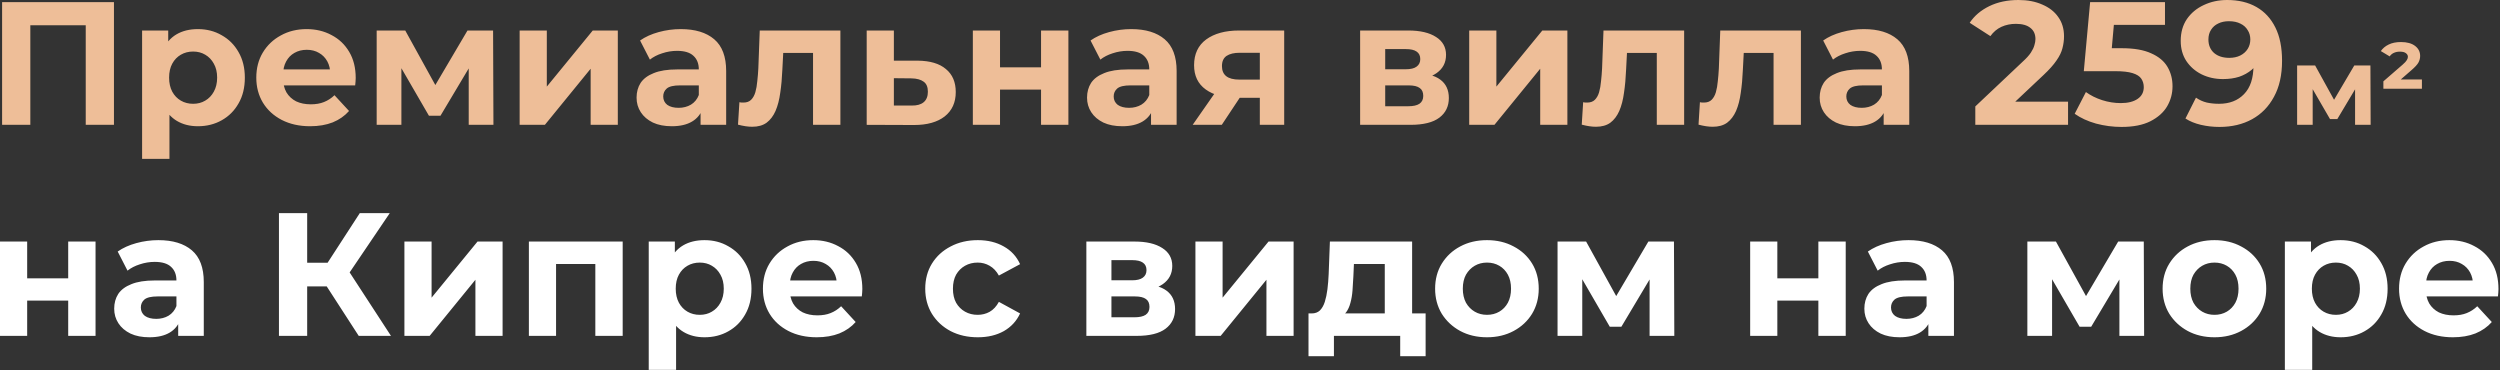 <svg width="770" height="114" viewBox="0 0 770 114" fill="none" xmlns="http://www.w3.org/2000/svg">
<rect x="0" y="0" width="770" height="114" fill="#333333" stroke="none"/>
<path d="M0.647 38.448V0.648H35.099V38.448H26.405V5.778L28.403 7.776H7.343L9.341 5.778V38.448H0.647ZM60.94 38.88C58.492 38.88 56.349 38.34 54.514 37.26C52.678 36.18 51.237 34.542 50.194 32.346C49.185 30.114 48.681 27.306 48.681 23.922C48.681 20.502 49.167 17.694 50.139 15.498C51.111 13.302 52.516 11.664 54.352 10.584C56.188 9.504 58.383 8.964 60.94 8.964C63.675 8.964 66.124 9.594 68.284 10.854C70.48 12.078 72.207 13.806 73.468 16.038C74.763 18.27 75.412 20.898 75.412 23.922C75.412 26.982 74.763 29.628 73.468 31.86C72.207 34.092 70.48 35.82 68.284 37.044C66.124 38.268 63.675 38.88 60.94 38.88ZM43.767 48.924V9.396H51.813V15.336L51.651 23.976L52.191 32.562V48.924H43.767ZM59.481 31.968C60.886 31.968 62.127 31.644 63.208 30.996C64.323 30.348 65.206 29.43 65.853 28.242C66.537 27.018 66.879 25.578 66.879 23.922C66.879 22.23 66.537 20.79 65.853 19.602C65.206 18.414 64.323 17.496 63.208 16.848C62.127 16.2 60.886 15.876 59.481 15.876C58.078 15.876 56.818 16.2 55.702 16.848C54.586 17.496 53.703 18.414 53.056 19.602C52.407 20.79 52.084 22.23 52.084 23.922C52.084 25.578 52.407 27.018 53.056 28.242C53.703 29.43 54.586 30.348 55.702 30.996C56.818 31.644 58.078 31.968 59.481 31.968ZM95.518 38.88C92.206 38.88 89.29 38.232 86.77 36.936C84.286 35.64 82.36 33.876 80.992 31.644C79.624 29.376 78.94 26.802 78.94 23.922C78.94 21.006 79.606 18.432 80.938 16.2C82.306 13.932 84.16 12.168 86.5 10.908C88.84 9.612 91.486 8.964 94.438 8.964C97.282 8.964 99.838 9.576 102.106 10.8C104.41 11.988 106.228 13.716 107.56 15.984C108.892 18.216 109.558 20.898 109.558 24.03C109.558 24.354 109.54 24.732 109.504 25.164C109.468 25.56 109.432 25.938 109.396 26.298H85.798V21.384H104.968L101.728 22.842C101.728 21.33 101.422 20.016 100.81 18.9C100.198 17.784 99.352 16.92 98.272 16.308C97.192 15.66 95.932 15.336 94.492 15.336C93.052 15.336 91.774 15.66 90.658 16.308C89.578 16.92 88.732 17.802 88.12 18.954C87.508 20.07 87.202 21.402 87.202 22.95V24.246C87.202 25.83 87.544 27.234 88.228 28.458C88.948 29.646 89.938 30.564 91.198 31.212C92.494 31.824 94.006 32.13 95.734 32.13C97.282 32.13 98.632 31.896 99.784 31.428C100.972 30.96 102.052 30.258 103.024 29.322L107.506 34.182C106.174 35.694 104.5 36.864 102.484 37.692C100.468 38.484 98.146 38.88 95.518 38.88ZM116.015 38.448V9.396H124.817L135.779 29.268H132.269L143.987 9.396H151.871L151.979 38.448H144.365V18.036L145.661 18.9L135.671 35.64H132.107L122.063 18.306L123.629 17.928V38.448H116.015ZM160.048 38.448V9.396H168.418V26.676L182.566 9.396H190.288V38.448H181.918V21.168L167.824 38.448H160.048ZM215.774 38.448V32.778L215.234 31.536V21.384C215.234 19.584 214.676 18.18 213.56 17.172C212.48 16.164 210.806 15.66 208.538 15.66C206.99 15.66 205.46 15.912 203.948 16.416C202.472 16.884 201.212 17.532 200.168 18.36L197.144 12.474C198.728 11.358 200.636 10.494 202.868 9.882C205.1 9.27 207.368 8.964 209.672 8.964C214.1 8.964 217.538 10.008 219.986 12.096C222.434 14.184 223.658 17.442 223.658 21.87V38.448H215.774ZM206.918 38.88C204.65 38.88 202.706 38.502 201.086 37.746C199.466 36.954 198.224 35.892 197.36 34.56C196.496 33.228 196.064 31.734 196.064 30.078C196.064 28.35 196.478 26.838 197.306 25.542C198.17 24.246 199.52 23.238 201.356 22.518C203.192 21.762 205.586 21.384 208.538 21.384H216.26V26.298H209.456C207.476 26.298 206.108 26.622 205.352 27.27C204.632 27.918 204.272 28.728 204.272 29.7C204.272 30.78 204.686 31.644 205.514 32.292C206.378 32.904 207.548 33.21 209.024 33.21C210.428 33.21 211.688 32.886 212.804 32.238C213.92 31.554 214.73 30.564 215.234 29.268L216.53 33.156C215.918 35.028 214.802 36.45 213.182 37.422C211.562 38.394 209.474 38.88 206.918 38.88ZM227.304 38.394L227.736 31.482C227.952 31.518 228.168 31.554 228.384 31.59C228.6 31.59 228.798 31.59 228.978 31.59C229.986 31.59 230.778 31.302 231.354 30.726C231.93 30.15 232.362 29.376 232.65 28.404C232.938 27.396 233.136 26.262 233.244 25.002C233.388 23.742 233.496 22.428 233.568 21.06L234 9.396H258.84V38.448H250.416V14.256L252.306 16.308H239.562L241.344 14.148L240.966 21.438C240.858 24.03 240.642 26.406 240.318 28.566C240.03 30.726 239.544 32.598 238.86 34.182C238.176 35.73 237.258 36.936 236.106 37.8C234.954 38.628 233.478 39.042 231.678 39.042C231.03 39.042 230.346 38.988 229.626 38.88C228.906 38.772 228.132 38.61 227.304 38.394ZM282.655 18.684C286.471 18.72 289.369 19.584 291.349 21.276C293.365 22.932 294.373 25.29 294.373 28.35C294.373 31.554 293.239 34.056 290.971 35.856C288.703 37.62 285.553 38.502 281.521 38.502L266.941 38.448V9.396H275.311V18.684H282.655ZM280.765 32.508C282.385 32.544 283.627 32.202 284.491 31.482C285.355 30.762 285.787 29.682 285.787 28.242C285.787 26.802 285.355 25.776 284.491 25.164C283.627 24.516 282.385 24.174 280.765 24.138L275.311 24.084V32.508H280.765ZM299.636 38.448V9.396H308.006V20.736H320.642V9.396H329.066V38.448H320.642V27.594H308.006V38.448H299.636ZM354.518 38.448V32.778L353.978 31.536V21.384C353.978 19.584 353.42 18.18 352.304 17.172C351.224 16.164 349.55 15.66 347.282 15.66C345.734 15.66 344.204 15.912 342.692 16.416C341.216 16.884 339.956 17.532 338.912 18.36L335.888 12.474C337.472 11.358 339.38 10.494 341.612 9.882C343.844 9.27 346.112 8.964 348.416 8.964C352.844 8.964 356.282 10.008 358.73 12.096C361.178 14.184 362.402 17.442 362.402 21.87V38.448H354.518ZM345.662 38.88C343.394 38.88 341.45 38.502 339.83 37.746C338.21 36.954 336.968 35.892 336.104 34.56C335.24 33.228 334.808 31.734 334.808 30.078C334.808 28.35 335.222 26.838 336.05 25.542C336.914 24.246 338.264 23.238 340.1 22.518C341.936 21.762 344.33 21.384 347.282 21.384H355.004V26.298H348.2C346.22 26.298 344.852 26.622 344.096 27.27C343.376 27.918 343.016 28.728 343.016 29.7C343.016 30.78 343.43 31.644 344.258 32.292C345.122 32.904 346.292 33.21 347.768 33.21C349.172 33.21 350.432 32.886 351.548 32.238C352.664 31.554 353.474 30.564 353.978 29.268L355.274 33.156C354.662 35.028 353.546 36.45 351.926 37.422C350.306 38.394 348.218 38.88 345.662 38.88ZM388.026 38.448V28.782L389.214 30.132H381.168C376.992 30.132 373.716 29.268 371.34 27.54C368.964 25.812 367.776 23.328 367.776 20.088C367.776 16.632 369.018 13.986 371.502 12.15C374.022 10.314 377.406 9.396 381.654 9.396H395.532V38.448H388.026ZM367.344 38.448L375.066 27.378H383.652L376.308 38.448H367.344ZM388.026 26.19V14.094L389.214 16.254H381.816C380.088 16.254 378.738 16.578 377.766 17.226C376.83 17.874 376.362 18.918 376.362 20.358C376.362 23.13 378.144 24.516 381.708 24.516H389.214L388.026 26.19ZM418.921 38.448V9.396H433.771C437.407 9.396 440.251 10.062 442.303 11.394C444.355 12.69 445.381 14.526 445.381 16.902C445.381 19.278 444.409 21.15 442.465 22.518C440.557 23.85 438.019 24.516 434.851 24.516L435.715 22.572C439.243 22.572 441.871 23.22 443.599 24.516C445.363 25.812 446.245 27.702 446.245 30.186C446.245 32.742 445.273 34.758 443.329 36.234C441.385 37.71 438.415 38.448 434.419 38.448H418.921ZM426.643 32.724H433.717C435.265 32.724 436.417 32.472 437.173 31.968C437.965 31.428 438.361 30.618 438.361 29.538C438.361 28.422 438.001 27.612 437.281 27.108C436.561 26.568 435.427 26.298 433.879 26.298H426.643V32.724ZM426.643 21.33H433.015C434.491 21.33 435.589 21.06 436.309 20.52C437.065 19.98 437.443 19.206 437.443 18.198C437.443 17.154 437.065 16.38 436.309 15.876C435.589 15.372 434.491 15.12 433.015 15.12H426.643V21.33ZM452.513 38.448V9.396H460.883V26.676L475.031 9.396H482.753V38.448H474.383V21.168L460.289 38.448H452.513ZM487.179 38.394L487.611 31.482C487.827 31.518 488.043 31.554 488.259 31.59C488.475 31.59 488.673 31.59 488.853 31.59C489.861 31.59 490.653 31.302 491.229 30.726C491.805 30.15 492.237 29.376 492.525 28.404C492.813 27.396 493.011 26.262 493.119 25.002C493.263 23.742 493.371 22.428 493.443 21.06L493.875 9.396H518.715V38.448H510.291V14.256L512.181 16.308H499.437L501.219 14.148L500.841 21.438C500.733 24.03 500.517 26.406 500.193 28.566C499.905 30.726 499.419 32.598 498.735 34.182C498.051 35.73 497.133 36.936 495.981 37.8C494.829 38.628 493.353 39.042 491.553 39.042C490.905 39.042 490.221 38.988 489.501 38.88C488.781 38.772 488.007 38.61 487.179 38.394ZM523.144 38.394L523.576 31.482C523.792 31.518 524.008 31.554 524.224 31.59C524.44 31.59 524.638 31.59 524.818 31.59C525.826 31.59 526.618 31.302 527.194 30.726C527.77 30.15 528.202 29.376 528.49 28.404C528.778 27.396 528.976 26.262 529.084 25.002C529.228 23.742 529.336 22.428 529.408 21.06L529.84 9.396H554.68V38.448H546.256V14.256L548.146 16.308H535.402L537.184 14.148L536.806 21.438C536.698 24.03 536.482 26.406 536.158 28.566C535.87 30.726 535.384 32.598 534.7 34.182C534.016 35.73 533.098 36.936 531.946 37.8C530.794 38.628 529.318 39.042 527.518 39.042C526.87 39.042 526.186 38.988 525.466 38.88C524.746 38.772 523.972 38.61 523.144 38.394ZM580.168 38.448V32.778L579.628 31.536V21.384C579.628 19.584 579.07 18.18 577.954 17.172C576.874 16.164 575.2 15.66 572.932 15.66C571.384 15.66 569.854 15.912 568.342 16.416C566.866 16.884 565.606 17.532 564.562 18.36L561.538 12.474C563.122 11.358 565.03 10.494 567.262 9.882C569.494 9.27 571.762 8.964 574.066 8.964C578.494 8.964 581.932 10.008 584.38 12.096C586.828 14.184 588.052 17.442 588.052 21.87V38.448H580.168ZM571.312 38.88C569.044 38.88 567.1 38.502 565.48 37.746C563.86 36.954 562.618 35.892 561.754 34.56C560.89 33.228 560.458 31.734 560.458 30.078C560.458 28.35 560.872 26.838 561.7 25.542C562.564 24.246 563.914 23.238 565.75 22.518C567.586 21.762 569.98 21.384 572.932 21.384H580.654V26.298H573.85C571.87 26.298 570.502 26.622 569.746 27.27C569.026 27.918 568.666 28.728 568.666 29.7C568.666 30.78 569.08 31.644 569.908 32.292C570.772 32.904 571.942 33.21 573.418 33.21C574.822 33.21 576.082 32.886 577.198 32.238C578.314 31.554 579.124 30.564 579.628 29.268L580.924 33.156C580.312 35.028 579.196 36.45 577.576 37.422C575.956 38.394 573.868 38.88 571.312 38.88ZM608.395 38.448V32.778L622.975 19.008C624.127 17.964 624.973 17.028 625.513 16.2C626.053 15.372 626.413 14.616 626.593 13.932C626.809 13.248 626.917 12.618 626.917 12.042C626.917 10.53 626.395 9.378 625.351 8.586C624.343 7.758 622.849 7.344 620.869 7.344C619.285 7.344 617.809 7.65 616.441 8.262C615.109 8.874 613.975 9.828 613.039 11.124L606.667 7.02C608.107 4.86 610.123 3.15 612.715 1.89C615.307 0.63 618.295 0 621.679 0C624.487 0 626.935 0.468 629.023 1.404C631.147 2.304 632.785 3.582 633.937 5.238C635.125 6.894 635.719 8.874 635.719 11.178C635.719 12.402 635.557 13.626 635.233 14.85C634.945 16.038 634.333 17.298 633.397 18.63C632.497 19.962 631.165 21.456 629.401 23.112L617.305 34.506L615.631 31.32H636.961V38.448H608.395ZM653.423 39.096C650.795 39.096 648.185 38.754 645.593 38.07C643.037 37.35 640.841 36.342 639.005 35.046L642.461 28.35C643.901 29.394 645.557 30.222 647.429 30.834C649.337 31.446 651.263 31.752 653.207 31.752C655.403 31.752 657.131 31.32 658.391 30.456C659.651 29.592 660.281 28.386 660.281 26.838C660.281 25.866 660.029 25.002 659.525 24.246C659.021 23.49 658.121 22.914 656.825 22.518C655.565 22.122 653.783 21.924 651.479 21.924H641.813L643.757 0.648H666.815V7.668H646.889L651.425 3.672L650.075 18.846L645.539 14.85H653.531C657.275 14.85 660.281 15.372 662.549 16.416C664.853 17.424 666.527 18.81 667.571 20.574C668.615 22.338 669.137 24.336 669.137 26.568C669.137 28.8 668.579 30.87 667.463 32.778C666.347 34.65 664.619 36.18 662.279 37.368C659.975 38.52 657.023 39.096 653.423 39.096ZM685.97 0C689.462 0 692.468 0.72 694.988 2.16C697.508 3.6 699.452 5.706 700.82 8.478C702.188 11.214 702.872 14.634 702.872 18.738C702.872 23.094 702.044 26.784 700.388 29.808C698.768 32.832 696.518 35.136 693.638 36.72C690.758 38.304 687.41 39.096 683.594 39.096C681.614 39.096 679.706 38.88 677.87 38.448C676.034 38.016 674.45 37.368 673.118 36.504L676.358 30.078C677.402 30.798 678.518 31.302 679.706 31.59C680.894 31.842 682.136 31.968 683.432 31.968C686.672 31.968 689.246 30.978 691.154 28.998C693.098 27.018 694.07 24.084 694.07 20.196C694.07 19.548 694.052 18.828 694.016 18.036C693.98 17.244 693.89 16.452 693.746 15.66L696.122 17.928C695.51 19.332 694.646 20.52 693.53 21.492C692.414 22.428 691.118 23.148 689.642 23.652C688.166 24.12 686.51 24.354 684.674 24.354C682.262 24.354 680.066 23.868 678.086 22.896C676.142 21.924 674.576 20.556 673.388 18.792C672.236 17.028 671.66 14.958 671.66 12.582C671.66 9.99 672.29 7.758 673.55 5.886C674.846 4.014 676.574 2.574 678.734 1.566C680.93 0.522 683.342 0 685.97 0ZM686.51 6.534C685.25 6.534 684.152 6.768 683.216 7.236C682.28 7.668 681.542 8.316 681.002 9.18C680.462 10.008 680.192 10.998 680.192 12.15C680.192 13.878 680.768 15.264 681.92 16.308C683.108 17.316 684.674 17.82 686.618 17.82C687.878 17.82 688.994 17.586 689.966 17.118C690.974 16.614 691.748 15.93 692.288 15.066C692.828 14.202 693.098 13.23 693.098 12.15C693.098 11.07 692.828 10.116 692.288 9.288C691.784 8.424 691.046 7.758 690.074 7.29C689.102 6.786 687.914 6.534 686.51 6.534ZM707.513 38.448V20.156H713.055L719.957 32.668H717.747L725.125 20.156H730.089L730.157 38.448H725.363V25.596L726.179 26.14L719.889 36.68H717.645L711.321 25.766L712.307 25.528V38.448H707.513ZM734.082 27.33V25.052L739.964 19.952C740.644 19.363 741.086 18.887 741.29 18.524C741.516 18.162 741.63 17.822 741.63 17.504C741.63 17.051 741.426 16.677 741.018 16.382C740.632 16.065 740.02 15.906 739.182 15.906C738.479 15.906 737.856 16.031 737.312 16.28C736.768 16.53 736.337 16.892 736.02 17.368L733.3 15.736C733.866 14.898 734.66 14.229 735.68 13.73C736.722 13.209 737.992 12.948 739.488 12.948C741.346 12.948 742.797 13.345 743.84 14.138C744.882 14.932 745.404 15.963 745.404 17.232C745.404 17.912 745.234 18.581 744.894 19.238C744.554 19.873 743.828 20.666 742.718 21.618L737.992 25.732L737.21 24.474H745.948V27.33H734.082Z" fill="#EEBE98"/>
<path d="M-0.001 103.448V74.396H8.369V85.736H21.005V74.396H29.429V103.448H21.005V92.594H8.369V103.448H-0.001ZM54.881 103.448V97.778L54.341 96.536V86.384C54.341 84.584 53.783 83.18 52.667 82.172C51.587 81.164 49.913 80.66 47.645 80.66C46.097 80.66 44.567 80.912 43.055 81.416C41.579 81.884 40.319 82.532 39.275 83.36L36.251 77.474C37.835 76.358 39.743 75.494 41.975 74.882C44.207 74.27 46.475 73.964 48.779 73.964C53.207 73.964 56.645 75.008 59.093 77.096C61.541 79.184 62.765 82.442 62.765 86.87V103.448H54.881ZM46.025 103.88C43.757 103.88 41.813 103.502 40.193 102.746C38.573 101.954 37.331 100.892 36.467 99.56C35.603 98.228 35.171 96.734 35.171 95.078C35.171 93.35 35.585 91.838 36.413 90.542C37.277 89.246 38.627 88.238 40.463 87.518C42.299 86.762 44.693 86.384 47.645 86.384H55.367V91.298H48.563C46.583 91.298 45.215 91.622 44.459 92.27C43.739 92.918 43.379 93.728 43.379 94.7C43.379 95.78 43.793 96.644 44.621 97.292C45.485 97.904 46.655 98.21 48.131 98.21C49.535 98.21 50.795 97.886 51.911 97.238C53.027 96.554 53.837 95.564 54.341 94.268L55.637 98.156C55.025 100.028 53.909 101.45 52.289 102.422C50.669 103.394 48.581 103.88 46.025 103.88ZM110.486 103.448L98.714 85.25L105.788 80.984L120.422 103.448H110.486ZM85.916 103.448V65.648H94.61V103.448H85.916ZM92.072 88.22V80.93H105.248V88.22H92.072ZM106.598 85.52L98.552 84.548L110.81 65.648H120.044L106.598 85.52ZM124.558 103.448V74.396H132.928V91.676L147.076 74.396H154.798V103.448H146.428V86.168L132.334 103.448H124.558ZM162.896 103.448V74.396H191.786V103.448H183.362V79.418L185.252 81.308H169.376L171.266 79.418V103.448H162.896ZM216.981 103.88C214.533 103.88 212.391 103.34 210.555 102.26C208.719 101.18 207.279 99.542 206.235 97.346C205.227 95.114 204.723 92.306 204.723 88.922C204.723 85.502 205.209 82.694 206.181 80.498C207.153 78.302 208.557 76.664 210.393 75.584C212.229 74.504 214.425 73.964 216.981 73.964C219.717 73.964 222.165 74.594 224.324 75.854C226.521 77.078 228.249 78.806 229.509 81.038C230.805 83.27 231.453 85.898 231.453 88.922C231.453 91.982 230.805 94.628 229.509 96.86C228.249 99.092 226.521 100.82 224.324 102.044C222.165 103.268 219.717 103.88 216.981 103.88ZM199.809 113.924V74.396H207.855V80.336L207.693 88.976L208.233 97.562V113.924H199.809ZM215.523 96.968C216.927 96.968 218.169 96.644 219.249 95.996C220.365 95.348 221.247 94.43 221.895 93.242C222.579 92.018 222.921 90.578 222.921 88.922C222.921 87.23 222.579 85.79 221.895 84.602C221.247 83.414 220.365 82.496 219.249 81.848C218.169 81.2 216.927 80.876 215.523 80.876C214.119 80.876 212.859 81.2 211.743 81.848C210.627 82.496 209.745 83.414 209.097 84.602C208.449 85.79 208.125 87.23 208.125 88.922C208.125 90.578 208.449 92.018 209.097 93.242C209.745 94.43 210.627 95.348 211.743 95.996C212.859 96.644 214.119 96.968 215.523 96.968ZM251.559 103.88C248.247 103.88 245.331 103.232 242.811 101.936C240.327 100.64 238.401 98.876 237.033 96.644C235.665 94.376 234.981 91.802 234.981 88.922C234.981 86.006 235.647 83.432 236.979 81.2C238.347 78.932 240.201 77.168 242.541 75.908C244.881 74.612 247.527 73.964 250.479 73.964C253.323 73.964 255.879 74.576 258.147 75.8C260.451 76.988 262.269 78.716 263.601 80.984C264.933 83.216 265.599 85.898 265.599 89.03C265.599 89.354 265.581 89.732 265.545 90.164C265.509 90.56 265.473 90.938 265.437 91.298H241.839V86.384H261.009L257.769 87.842C257.769 86.33 257.463 85.016 256.851 83.9C256.239 82.784 255.393 81.92 254.313 81.308C253.233 80.66 251.973 80.336 250.533 80.336C249.093 80.336 247.815 80.66 246.699 81.308C245.619 81.92 244.773 82.802 244.161 83.954C243.549 85.07 243.243 86.402 243.243 87.95V89.246C243.243 90.83 243.585 92.234 244.269 93.458C244.989 94.646 245.979 95.564 247.239 96.212C248.535 96.824 250.047 97.13 251.775 97.13C253.323 97.13 254.673 96.896 255.825 96.428C257.013 95.96 258.093 95.258 259.065 94.322L263.547 99.182C262.215 100.694 260.541 101.864 258.525 102.692C256.509 103.484 254.187 103.88 251.559 103.88ZM301.173 103.88C298.041 103.88 295.251 103.25 292.803 101.99C290.355 100.694 288.429 98.912 287.025 96.644C285.657 94.376 284.973 91.802 284.973 88.922C284.973 86.006 285.657 83.432 287.025 81.2C288.429 78.932 290.355 77.168 292.803 75.908C295.251 74.612 298.041 73.964 301.173 73.964C304.233 73.964 306.897 74.612 309.165 75.908C311.433 77.168 313.107 78.986 314.187 81.362L307.653 84.872C306.897 83.504 305.943 82.496 304.791 81.848C303.675 81.2 302.451 80.876 301.119 80.876C299.679 80.876 298.383 81.2 297.231 81.848C296.079 82.496 295.161 83.414 294.477 84.602C293.829 85.79 293.505 87.23 293.505 88.922C293.505 90.614 293.829 92.054 294.477 93.242C295.161 94.43 296.079 95.348 297.231 95.996C298.383 96.644 299.679 96.968 301.119 96.968C302.451 96.968 303.675 96.662 304.791 96.05C305.943 95.402 306.897 94.376 307.653 92.972L314.187 96.536C313.107 98.876 311.433 100.694 309.165 101.99C306.897 103.25 304.233 103.88 301.173 103.88ZM334.599 103.448V74.396H349.449C353.085 74.396 355.929 75.062 357.981 76.394C360.033 77.69 361.059 79.526 361.059 81.902C361.059 84.278 360.087 86.15 358.143 87.518C356.235 88.85 353.697 89.516 350.529 89.516L351.393 87.572C354.921 87.572 357.549 88.22 359.277 89.516C361.041 90.812 361.923 92.702 361.923 95.186C361.923 97.742 360.951 99.758 359.007 101.234C357.063 102.71 354.093 103.448 350.097 103.448H334.599ZM342.321 97.724H349.395C350.943 97.724 352.095 97.472 352.851 96.968C353.643 96.428 354.039 95.618 354.039 94.538C354.039 93.422 353.679 92.612 352.959 92.108C352.239 91.568 351.105 91.298 349.557 91.298H342.321V97.724ZM342.321 86.33H348.693C350.169 86.33 351.267 86.06 351.987 85.52C352.743 84.98 353.121 84.206 353.121 83.198C353.121 82.154 352.743 81.38 351.987 80.876C351.267 80.372 350.169 80.12 348.693 80.12H342.321V86.33ZM368.191 103.448V74.396H376.561V91.676L390.709 74.396H398.431V103.448H390.061V86.168L375.967 103.448H368.191ZM426.509 99.668V81.308H417.005L416.843 85.034C416.771 86.582 416.681 88.058 416.573 89.462C416.465 90.866 416.249 92.144 415.925 93.296C415.637 94.412 415.205 95.366 414.629 96.158C414.053 96.914 413.279 97.436 412.307 97.724L403.991 96.536C405.035 96.536 405.881 96.23 406.529 95.618C407.177 94.97 407.681 94.088 408.041 92.972C408.401 91.82 408.671 90.524 408.851 89.084C409.031 87.608 409.157 86.06 409.229 84.44L409.607 74.396H434.933V99.668H426.509ZM403.019 109.712V96.536H439.091V109.712H431.261V103.448H410.849V109.712H403.019ZM458 103.88C454.904 103.88 452.15 103.232 449.738 101.936C447.362 100.64 445.472 98.876 444.068 96.644C442.7 94.376 442.016 91.802 442.016 88.922C442.016 86.006 442.7 83.432 444.068 81.2C445.472 78.932 447.362 77.168 449.738 75.908C452.15 74.612 454.904 73.964 458 73.964C461.06 73.964 463.796 74.612 466.208 75.908C468.62 77.168 470.51 78.914 471.878 81.146C473.246 83.378 473.93 85.97 473.93 88.922C473.93 91.802 473.246 94.376 471.878 96.644C470.51 98.876 468.62 100.64 466.208 101.936C463.796 103.232 461.06 103.88 458 103.88ZM458 96.968C459.404 96.968 460.664 96.644 461.78 95.996C462.896 95.348 463.778 94.43 464.426 93.242C465.074 92.018 465.398 90.578 465.398 88.922C465.398 87.23 465.074 85.79 464.426 84.602C463.778 83.414 462.896 82.496 461.78 81.848C460.664 81.2 459.404 80.876 458 80.876C456.596 80.876 455.336 81.2 454.22 81.848C453.104 82.496 452.204 83.414 451.52 84.602C450.872 85.79 450.548 87.23 450.548 88.922C450.548 90.578 450.872 92.018 451.52 93.242C452.204 94.43 453.104 95.348 454.22 95.996C455.336 96.644 456.596 96.968 458 96.968ZM479.724 103.448V74.396H488.526L499.488 94.268H495.978L507.696 74.396H515.58L515.688 103.448H508.074V83.036L509.37 83.9L499.38 100.64H495.816L485.772 83.306L487.338 82.928V103.448H479.724ZM539.05 103.448V74.396H547.42V85.736H560.056V74.396H568.48V103.448H560.056V92.594H547.42V103.448H539.05ZM593.932 103.448V97.778L593.392 96.536V86.384C593.392 84.584 592.834 83.18 591.718 82.172C590.638 81.164 588.964 80.66 586.696 80.66C585.148 80.66 583.618 80.912 582.106 81.416C580.63 81.884 579.37 82.532 578.326 83.36L575.302 77.474C576.886 76.358 578.794 75.494 581.026 74.882C583.258 74.27 585.526 73.964 587.83 73.964C592.258 73.964 595.696 75.008 598.144 77.096C600.592 79.184 601.816 82.442 601.816 86.87V103.448H593.932ZM585.076 103.88C582.808 103.88 580.864 103.502 579.244 102.746C577.624 101.954 576.382 100.892 575.518 99.56C574.654 98.228 574.222 96.734 574.222 95.078C574.222 93.35 574.636 91.838 575.464 90.542C576.328 89.246 577.678 88.238 579.514 87.518C581.35 86.762 583.744 86.384 586.696 86.384H594.418V91.298H587.614C585.634 91.298 584.266 91.622 583.51 92.27C582.79 92.918 582.43 93.728 582.43 94.7C582.43 95.78 582.844 96.644 583.672 97.292C584.536 97.904 585.706 98.21 587.182 98.21C588.586 98.21 589.846 97.886 590.962 97.238C592.078 96.554 592.888 95.564 593.392 94.268L594.688 98.156C594.076 100.028 592.96 101.45 591.34 102.422C589.72 103.394 587.632 103.88 585.076 103.88ZM624.427 103.448V74.396H633.229L644.191 94.268H640.681L652.399 74.396H660.283L660.391 103.448H652.777V83.036L654.073 83.9L644.083 100.64H640.519L630.475 83.306L632.041 82.928V103.448H624.427ZM682.068 103.88C678.972 103.88 676.218 103.232 673.806 101.936C671.43 100.64 669.54 98.876 668.136 96.644C666.768 94.376 666.084 91.802 666.084 88.922C666.084 86.006 666.768 83.432 668.136 81.2C669.54 78.932 671.43 77.168 673.806 75.908C676.218 74.612 678.972 73.964 682.068 73.964C685.128 73.964 687.864 74.612 690.276 75.908C692.688 77.168 694.578 78.914 695.946 81.146C697.314 83.378 697.998 85.97 697.998 88.922C697.998 91.802 697.314 94.376 695.946 96.644C694.578 98.876 692.688 100.64 690.276 101.936C687.864 103.232 685.128 103.88 682.068 103.88ZM682.068 96.968C683.472 96.968 684.732 96.644 685.848 95.996C686.964 95.348 687.846 94.43 688.494 93.242C689.142 92.018 689.466 90.578 689.466 88.922C689.466 87.23 689.142 85.79 688.494 84.602C687.846 83.414 686.964 82.496 685.848 81.848C684.732 81.2 683.472 80.876 682.068 80.876C680.664 80.876 679.404 81.2 678.288 81.848C677.172 82.496 676.272 83.414 675.588 84.602C674.94 85.79 674.616 87.23 674.616 88.922C674.616 90.578 674.94 92.018 675.588 93.242C676.272 94.43 677.172 95.348 678.288 95.996C679.404 96.644 680.664 96.968 682.068 96.968ZM720.91 103.88C718.462 103.88 716.32 103.34 714.484 102.26C712.648 101.18 711.208 99.542 710.164 97.346C709.156 95.114 708.652 92.306 708.652 88.922C708.652 85.502 709.138 82.694 710.11 80.498C711.082 78.302 712.486 76.664 714.322 75.584C716.158 74.504 718.354 73.964 720.91 73.964C723.646 73.964 726.094 74.594 728.254 75.854C730.45 77.078 732.178 78.806 733.438 81.038C734.734 83.27 735.382 85.898 735.382 88.922C735.382 91.982 734.734 94.628 733.438 96.86C732.178 99.092 730.45 100.82 728.254 102.044C726.094 103.268 723.646 103.88 720.91 103.88ZM703.738 113.924V74.396H711.784V80.336L711.622 88.976L712.162 97.562V113.924H703.738ZM719.452 96.968C720.856 96.968 722.098 96.644 723.178 95.996C724.294 95.348 725.176 94.43 725.824 93.242C726.508 92.018 726.85 90.578 726.85 88.922C726.85 87.23 726.508 85.79 725.824 84.602C725.176 83.414 724.294 82.496 723.178 81.848C722.098 81.2 720.856 80.876 719.452 80.876C718.048 80.876 716.788 81.2 715.672 81.848C714.556 82.496 713.674 83.414 713.026 84.602C712.378 85.79 712.054 87.23 712.054 88.922C712.054 90.578 712.378 92.018 713.026 93.242C713.674 94.43 714.556 95.348 715.672 95.996C716.788 96.644 718.048 96.968 719.452 96.968ZM755.488 103.88C752.176 103.88 749.26 103.232 746.74 101.936C744.256 100.64 742.33 98.876 740.962 96.644C739.594 94.376 738.91 91.802 738.91 88.922C738.91 86.006 739.576 83.432 740.908 81.2C742.276 78.932 744.13 77.168 746.47 75.908C748.81 74.612 751.456 73.964 754.408 73.964C757.252 73.964 759.808 74.576 762.076 75.8C764.38 76.988 766.198 78.716 767.53 80.984C768.862 83.216 769.528 85.898 769.528 89.03C769.528 89.354 769.51 89.732 769.474 90.164C769.438 90.56 769.402 90.938 769.366 91.298H745.768V86.384H764.938L761.698 87.842C761.698 86.33 761.392 85.016 760.78 83.9C760.168 82.784 759.322 81.92 758.242 81.308C757.162 80.66 755.902 80.336 754.462 80.336C753.022 80.336 751.744 80.66 750.628 81.308C749.548 81.92 748.702 82.802 748.09 83.954C747.478 85.07 747.172 86.402 747.172 87.95V89.246C747.172 90.83 747.514 92.234 748.198 93.458C748.918 94.646 749.908 95.564 751.168 96.212C752.464 96.824 753.976 97.13 755.704 97.13C757.252 97.13 758.602 96.896 759.754 96.428C760.942 95.96 762.022 95.258 762.994 94.322L767.476 99.182C766.144 100.694 764.47 101.864 762.454 102.692C760.438 103.484 758.116 103.88 755.488 103.88Z" fill="white"/>
</svg>
